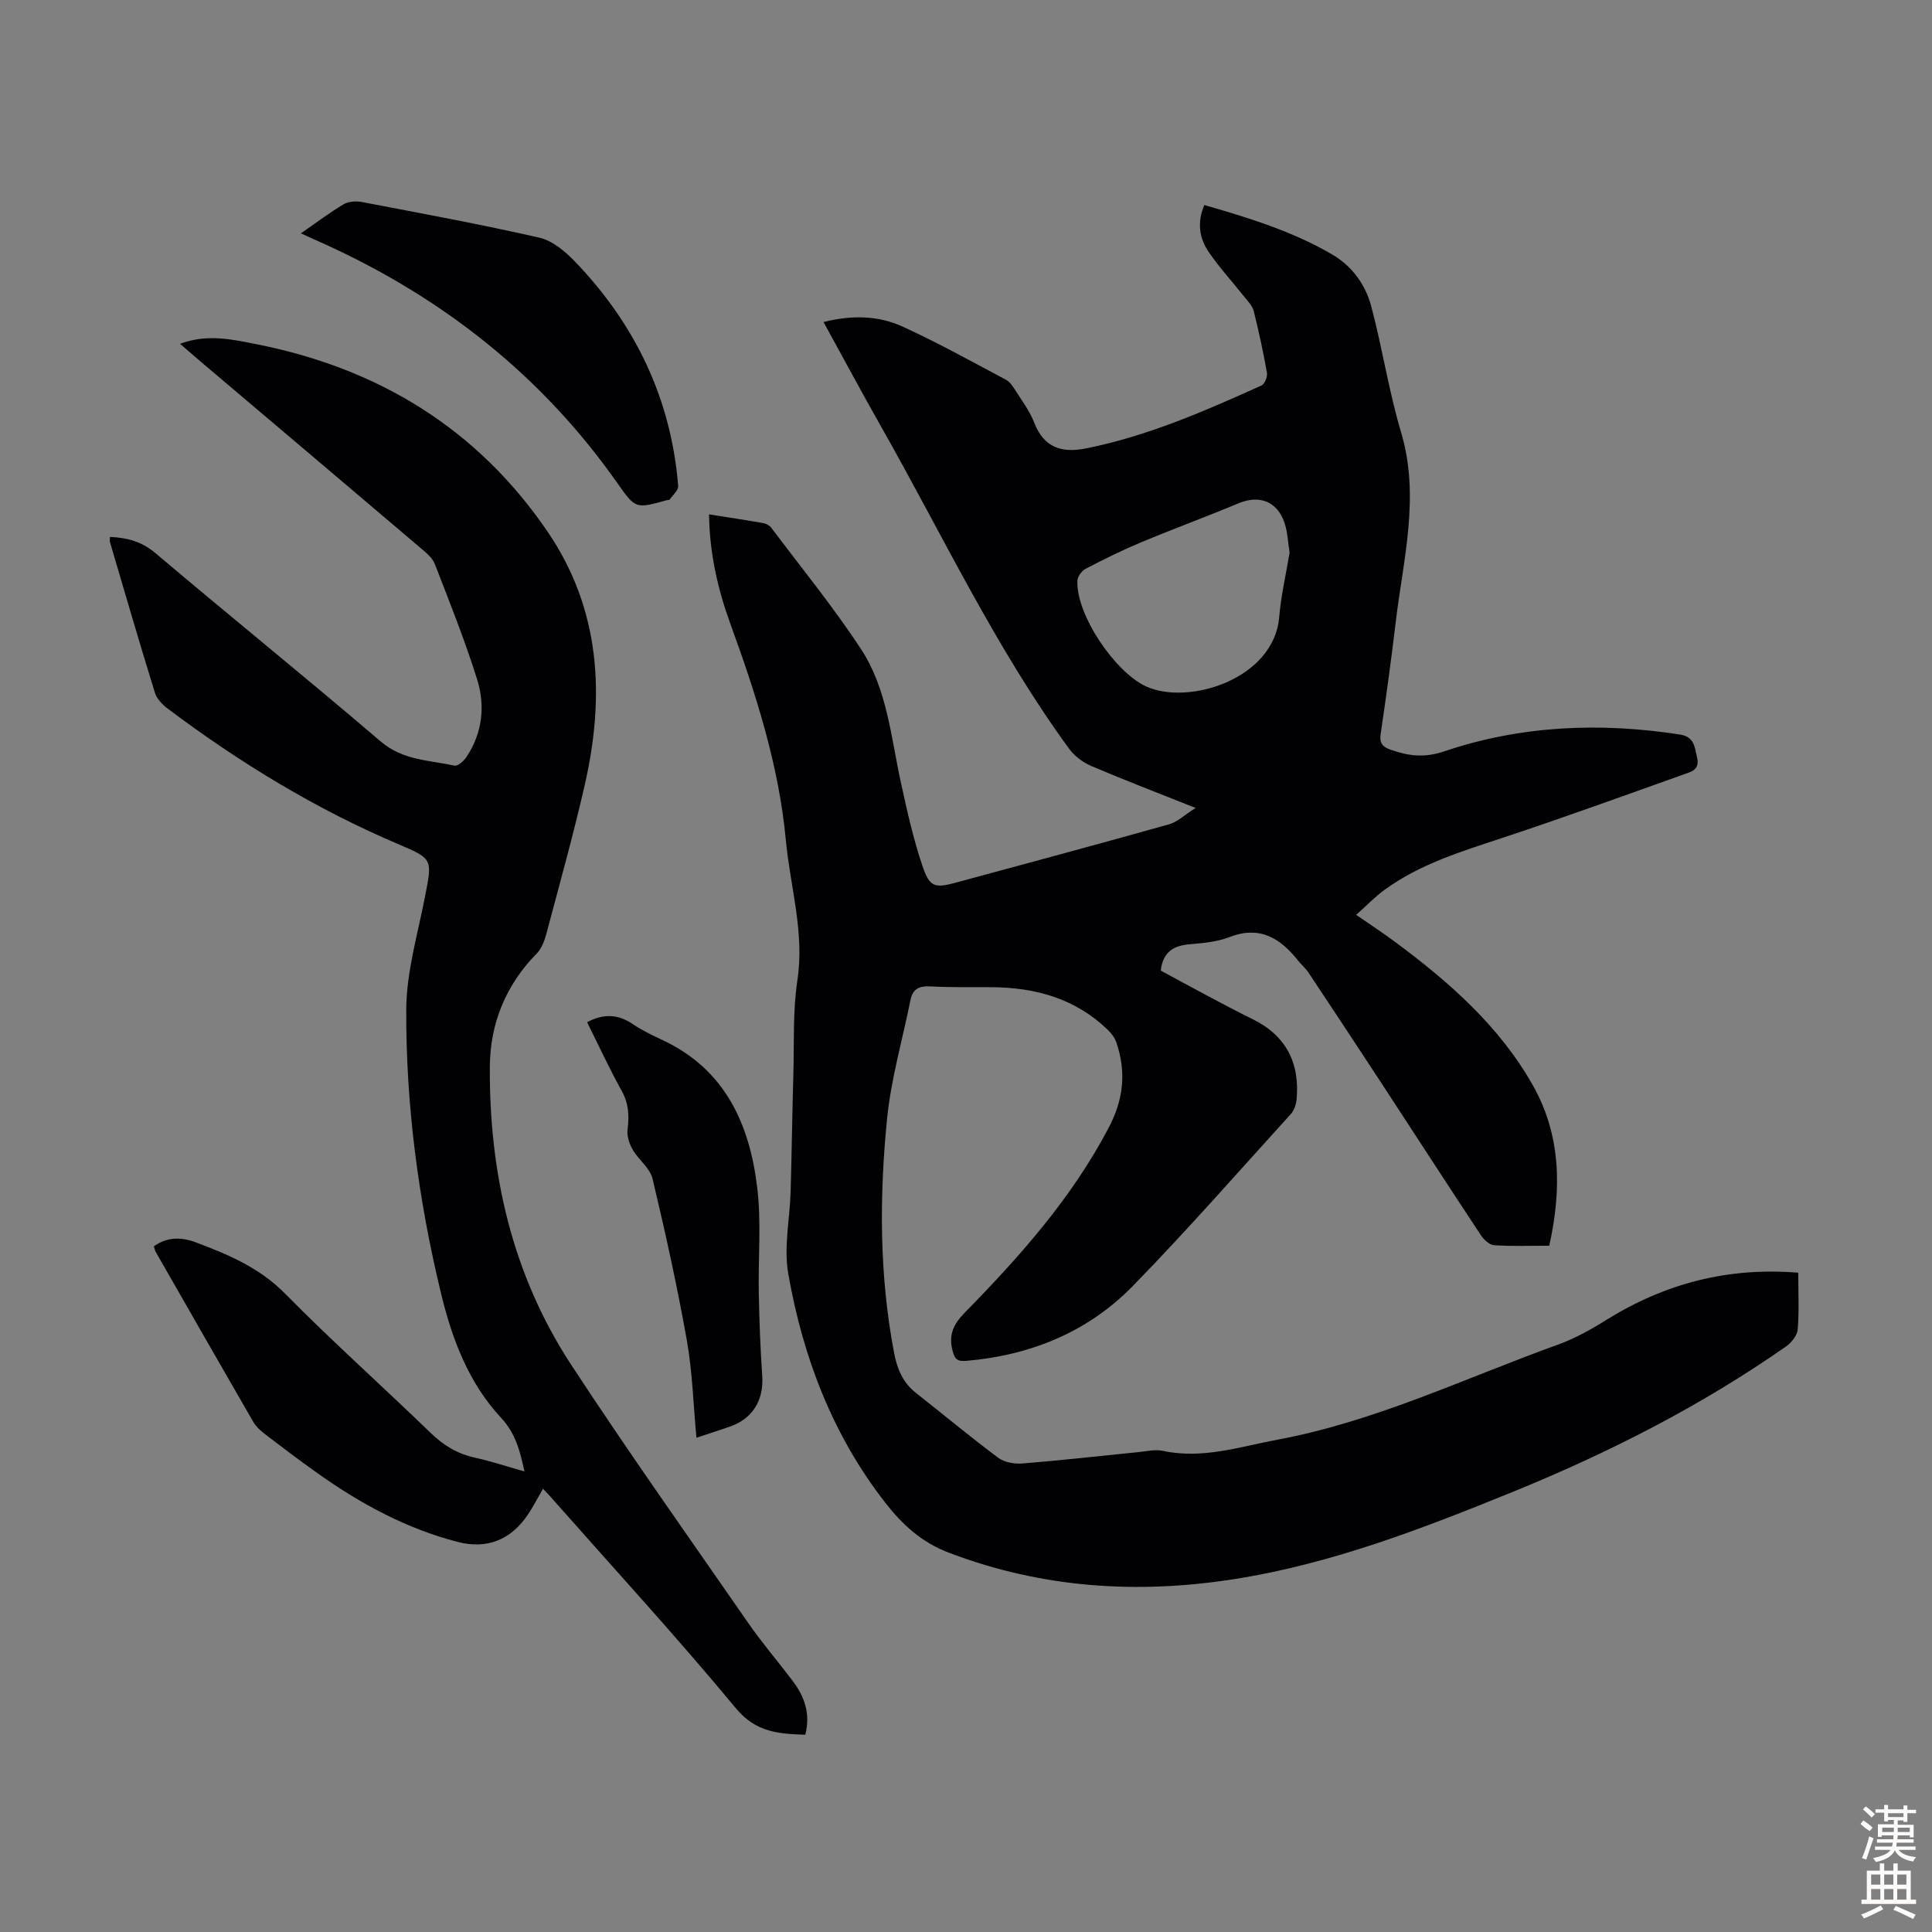 <svg enable-background="new 0 0 400 400" viewBox="0 0 400 400" xmlns="http://www.w3.org/2000/svg"><rect x="0" y="0" width="400" height="400" fill="#808080" stroke="none"/><g fill="#010104"><path d="m372.31 263.5c0 4.21.2 8.02-.12 11.79-.11 1.24-1.32 2.72-2.44 3.5-17.68 12.36-36.81 22.06-56.75 30.17-18.54 7.54-37.22 14.76-57.14 17.93-20.26 3.22-40.07 1.95-59.43-5.43-5.65-2.15-9.61-5.8-13.16-10.36-10.92-14.02-17.04-30.14-20.07-47.39-.96-5.45.32-11.29.49-16.95.23-8.14.34-16.29.57-24.44.18-6.46-.13-13.01.83-19.36 1.51-9.94-1.48-19.32-2.38-28.95-1.46-15.62-6.22-30.37-11.55-45.01-2.59-7.13-4.25-14.51-4.36-22.51 3.97.63 7.6 1.18 11.21 1.81.6.11 1.31.48 1.67.96 6.25 8.31 12.85 16.4 18.55 25.07 5.46 8.3 6.23 18.3 8.31 27.78 1.26 5.77 2.55 11.58 4.44 17.16 1.51 4.48 2.56 4.65 7.06 3.43 14.67-3.98 29.36-7.92 43.99-12.03 1.71-.48 3.15-1.9 5.51-3.39-8.01-3.19-14.88-5.82-21.65-8.71-1.72-.74-3.45-2.05-4.55-3.56-15.23-20.86-26.18-44.23-38.86-66.58-4.02-7.09-7.87-14.28-11.98-21.76 5.75-1.44 11.25-1.38 16.29.91 7.31 3.33 14.35 7.26 21.46 11.03.82.43 1.44 1.37 1.96 2.19 1.37 2.17 2.97 4.28 3.89 6.65 2.05 5.29 5.73 6.41 10.9 5.36 12.71-2.58 24.48-7.71 36.19-13.01.66-.3 1.26-1.81 1.12-2.62-.76-4.29-1.68-8.56-2.74-12.78-.28-1.1-1.23-2.05-1.98-2.99-2.43-3.06-5.08-5.96-7.3-9.17-1.99-2.87-2.49-6.17-.95-9.79 9.14 2.64 18.19 5.4 26.45 10.22 4.16 2.43 6.91 6.25 8.11 10.74 2.3 8.62 3.62 17.52 6.17 26.06 3.99 13.39.43 26.37-1.12 39.48-.91 7.66-1.96 15.31-3.09 22.95-.3 1.99.38 2.75 2.16 3.36 3.69 1.26 6.85 1.7 11.05.28 15.82-5.34 32.19-6.02 48.71-3.47 3.03.47 3.05 2.52 3.58 4.76.6 2.53-1.17 2.94-2.62 3.45-12.41 4.43-24.8 8.92-37.3 13.07-8.61 2.86-17.31 5.44-24.76 10.86-1.97 1.43-3.67 3.22-5.9 5.2 2.88 2 5.46 3.68 7.92 5.5 11.23 8.31 21.68 17.45 28.65 29.77 5.86 10.36 6 21.54 3.41 33.23-3.86 0-7.65.14-11.41-.1-.97-.06-2.14-1.14-2.75-2.07-6.9-10.44-13.7-20.96-20.55-31.43-5.02-7.67-10.07-15.31-15.14-22.94-.61-.92-1.5-1.66-2.2-2.54-3.7-4.64-7.94-7.24-14.18-4.81-2.55.99-5.46 1.24-8.23 1.48-3.29.28-5.51 1.53-5.98 5.45 3.01 1.62 6.21 3.38 9.44 5.09 3.16 1.68 6.32 3.37 9.53 4.94 7.01 3.43 9.86 9.12 9.15 16.71-.1 1.02-.52 2.21-1.19 2.96-10.84 11.93-21.46 24.07-32.71 35.6-9.31 9.54-21.15 14.35-34.47 15.5-1.9.16-2.41-.36-2.87-2.16-.83-3.32.24-5.47 2.59-7.87 11.38-11.6 22.12-23.69 29.77-38.27 3.09-5.89 3.64-11.55 1.57-17.63-.34-.99-1.07-1.93-1.84-2.67-6.69-6.42-14.91-8.7-23.94-8.76-4.25-.03-8.52.06-12.76-.17-2.28-.12-3.62.52-4.08 2.8-1.65 8.19-4.02 16.31-4.85 24.59-1.61 16.17-1.62 32.39 1.45 48.48.63 3.3 1.8 6.15 4.52 8.29 5.69 4.48 11.25 9.12 17.06 13.45 1.27.95 3.35 1.3 4.99 1.17 8.03-.65 16.04-1.56 24.05-2.36 1.67-.17 3.43-.6 5-.26 8.22 1.77 15.91-.84 23.81-2.32 20.3-3.79 38.81-12.75 58.02-19.67 3.52-1.27 6.88-3.15 10.06-5.14 12.09-7.51 25.09-10.94 39.69-9.75zm-105.31-149.09c-.34-2.06-.4-4.24-1.07-6.2-1.53-4.46-5.23-5.79-9.5-4.01-6.69 2.79-13.51 5.3-20.2 8.09-3.9 1.63-7.71 3.51-11.46 5.47-.81.42-1.68 1.62-1.71 2.49-.26 7.15 7.86 18.92 14.16 21.84 8.73 4.05 26.55-1.43 27.63-14.36.37-4.43 1.4-8.81 2.15-13.32z"/><path d="m112.42 308.23c-1.13 1.94-2.03 3.72-3.13 5.36-3.51 5.21-8.46 7.22-14.53 5.65-10.64-2.75-20.14-7.92-29.04-14.24-3.74-2.66-7.4-5.43-11.04-8.22-.86-.66-1.71-1.48-2.25-2.41-6.77-11.71-13.49-23.46-20.21-35.21-.16-.28-.2-.62-.36-1.12 2.68-1.96 5.68-1.94 8.52-.88 6.79 2.53 13.32 5.27 18.67 10.7 9.74 9.88 20.11 19.13 30.08 28.78 2.66 2.58 5.53 4.35 9.15 5.14 3.33.73 6.59 1.82 10.3 2.87-.94-4.38-1.87-7.91-4.84-11.11-6.72-7.21-10.15-16.32-12.42-25.71-4.67-19.3-7.3-38.96-7.21-58.81.04-7.81 2.38-15.63 3.89-23.41 1.46-7.54 1.7-7.78-5.2-10.69-17.31-7.32-33.19-17.01-48.16-28.27-1.08-.81-2.2-2.02-2.58-3.26-3.2-10.35-6.23-20.75-9.29-31.14-.08-.29-.01-.62-.01-1.09 3.55.16 6.57.94 9.45 3.38 15.46 13.09 31.23 25.82 46.62 38.98 4.59 3.93 10.04 3.85 15.28 5 .67.15 1.91-.96 2.45-1.77 3.33-4.98 3.94-10.61 2.22-16.1-2.53-8.08-5.69-15.98-8.76-23.88-.48-1.25-1.74-2.29-2.82-3.21-15.27-12.98-30.56-25.91-45.85-38.86-1.25-1.06-2.48-2.14-4.08-3.52 5.7-2.12 10.89-.89 15.91.1 25.1 4.98 45.59 17.41 60.14 38.72 11.03 16.14 11.96 34.05 7.75 52.49-2.36 10.34-5.22 20.57-7.95 30.83-.39 1.46-.99 3.07-2.01 4.11-6.39 6.49-9.62 14.45-9.69 23.3-.17 22.13 4.61 43.17 16.85 61.85 11.83 18.06 24.33 35.68 36.63 53.42 2.86 4.13 6.15 7.97 9.19 11.98 2.47 3.25 3.75 6.82 2.64 11.18-5.44-.2-10.19-.43-14.38-5.49-12.14-14.64-25.02-28.67-37.62-42.93-.69-.84-1.46-1.61-2.31-2.51z"/><path d="m62.3 48.31c3.29-2.28 5.96-4.31 8.83-6.01 1.01-.6 2.57-.71 3.77-.48 12.28 2.35 24.59 4.61 36.78 7.39 2.7.62 5.32 2.83 7.34 4.92 12.49 12.98 19.92 28.4 21.39 46.47.07.9-1.12 1.91-1.76 2.83-.09.13-.43.08-.64.14-6.46 1.8-6.43 1.79-10.3-3.7-15.57-22.12-36.05-38.22-60.57-49.37-1.41-.62-2.81-1.26-4.84-2.19z"/><path d="m121.55 211.64c3.56-1.89 6.52-1.6 9.49.41 1.93 1.31 4.08 2.32 6.2 3.32 12.97 6.11 18 17.48 19.55 30.65.85 7.17.17 14.51.31 21.77.11 5.68.32 11.37.71 17.04.35 5.04-1.97 8.92-6.74 10.55-2.19.75-4.39 1.46-6.88 2.29-.65-6.93-.83-13.68-2-20.24-1.99-11.2-4.45-22.32-7.09-33.39-.52-2.2-2.9-3.91-4.11-6.02-.7-1.21-1.23-2.84-1.06-4.18.37-2.86.23-5.39-1.23-8.02-2.53-4.55-4.72-9.32-7.15-14.18z"/></g><path d="m385.2 377.6.6-.7c.6.4 1.3.9 1.9 1.5l-.6.7c-.8-.5-1.4-1-1.9-1.5zm.3 7.1c.6-1.4 1.1-2.9 1.5-4.5.3.1.6.3.9.4-.5 1.4-1 2.9-1.5 4.4zm.2-10.1.6-.6c.7.5 1.3 1.1 1.9 1.6l-.7.7c-.6-.6-1.2-1.2-1.8-1.7zm8.4-.8h.8v.9h1.8v.7h-1.8v1.8h-.8v-.3h-1.2v.9h3.3v2.6h-.8v-.4h-2.5c0 .3 0 .6-.1.8h3.4v.7h-3.5c0 .3-.1.6-.1.8h4v.7h-3.5c.7.9 1.9 1.3 3.6 1.5-.2.2-.4.5-.6.9-1.9-.3-3.2-1.1-3.8-2.3-.5 1.1-1.8 2-3.9 2.4-.2-.3-.4-.5-.6-.8 1.9-.4 3.1-.9 3.6-1.7h-3.2v-.7h3.5c.1-.2.1-.5.2-.8h-3.3v-.7h3.4c0-.2 0-.5 0-.8h-2.4v.3h-.8v-2.6h3.3v-.9h-1.2v.3h-.8v-1.8h-1.8v-.7h1.8v-.9h.8v.9h3.2zm-4.4 5.5h2.4c0-.3 0-.6 0-.9h-2.4zm1.2-3.1h3.2v-.8h-3.2zm4.4 2.2h-2.4v.9h2.5v-.9z" fill="#fcfbfa"/><path d="m389.2 385.8h.9v1.5h1.9v-1.5h.9v1.5h2.7v6h1.1v.9h-11.3v-.9h1.1v-6h2.7zm.2 8.7.5.8c-1.2.6-2.5 1.3-4 1.9-.2-.3-.3-.6-.6-.8 1.6-.6 3-1.3 4.1-1.9zm-2-4.3h1.9v-2.1h-1.9zm0 3.1h1.9v-2.2h-1.9zm2.7-3.1h1.9v-2.1h-1.9zm0 3.1h1.9v-2.2h-1.9zm2.4 1.3c1.4.6 2.7 1.2 4.1 1.8l-.5.9c-1.5-.7-2.8-1.4-4.1-1.9zm2.2-6.5h-1.9v2.1h1.9zm-1.9 5.2h1.9v-2.2h-1.9z" fill="#fcfbfa"/></svg>